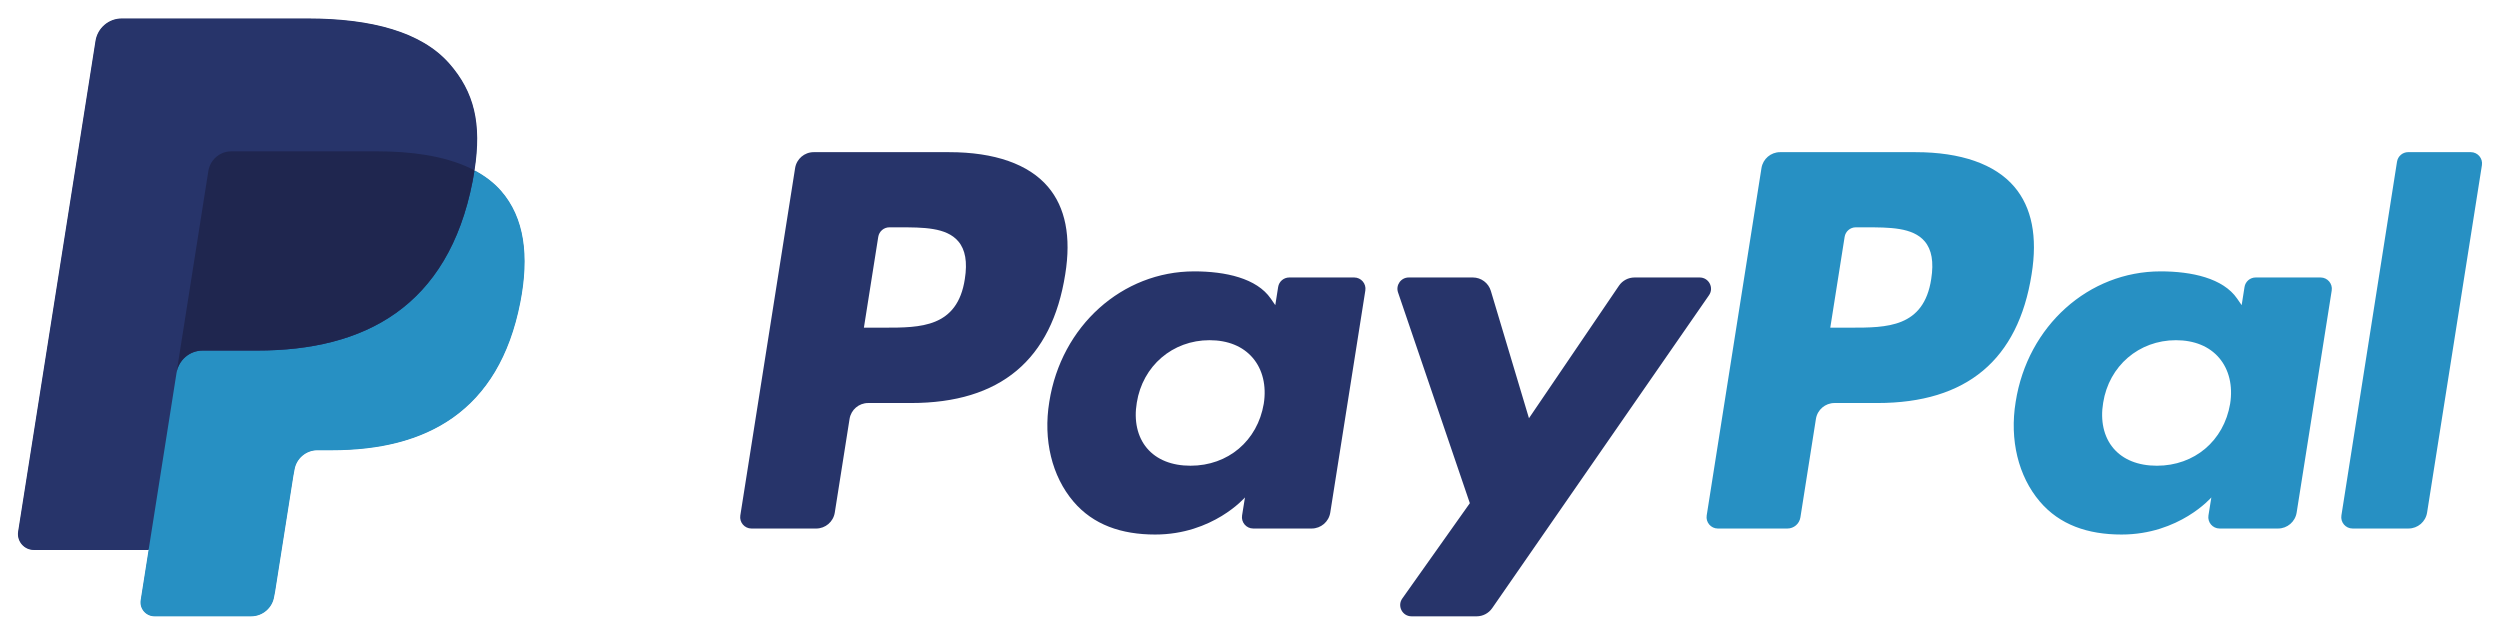 <?xml version="1.0" encoding="UTF-8" standalone="no"?>
<!DOCTYPE svg PUBLIC "-//W3C//DTD SVG 1.1//EN" "http://www.w3.org/Graphics/SVG/1.1/DTD/svg11.dtd">
<!-- Created with Inkscape (http://www.inkscape.org/) by Marsupilami -->
<svg
   xmlns:svg="http://www.w3.org/2000/svg"
   xmlns="http://www.w3.org/2000/svg"
   id="svg1142"
   version="1.1"
   width="1024"
   height="260"
   viewBox="-1.904 -1.904 265.403 67.277">
  <defs
     id="defs1139" />
  <path
     mask="none"
     clip-path="none"
     id="path321"
     d="m 187.072,14.194 c -0.983,0 -1.821,0.716 -1.975,1.688 l -5.816,36.881 c -0.115,0.727 0.449,1.387 1.186,1.387 h 7.379 c 0.689,0 1.276,-0.502 1.383,-1.182 l 1.648,-10.455 c 0.153,-0.972 0.991,-1.688 1.975,-1.688 h 4.551 c 9.475,0 14.944,-4.586 16.373,-13.674 0.643,-3.974 0.025,-7.097 -1.836,-9.283 -2.045,-2.404 -5.67,-3.674 -10.482,-3.674 z m 8.037,7.98 h 0.994 c 2.596,0 5.05,0.001 6.314,1.48 0.756,0.885 0.985,2.195 0.699,4.008 -0.786,5.163 -4.731,5.164 -8.545,5.164 h -2.17 l 1.524,-9.641 c 0.092,-0.582 0.593,-1.012 1.184,-1.012 z m 32.348,4.676 c -7.609,0 -14.11,5.768 -15.375,13.855 -0.658,4.035 0.277,7.889 2.564,10.58 2.102,2.473 5.1,3.502 8.674,3.502 6.134,0 9.535,-3.939 9.535,-3.939 l -0.307,1.914 c -0.116,0.728 0.446,1.387 1.184,1.387 h 6.203 c 0.983,0 1.821,-0.716 1.975,-1.688 l 3.723,-23.578 c 0.115,-0.728 -0.447,-1.385 -1.184,-1.385 h -6.889 c -0.59,0 -1.092,0.428 -1.184,1.012 l -0.303,1.926 -0.482,-0.697 c -1.492,-2.165 -4.815,-2.889 -8.135,-2.889 z m 1.633,7.307 c 1.956,0 3.544,0.649 4.592,1.877 1.055,1.237 1.47,2.967 1.168,4.871 -0.665,3.936 -3.789,6.578 -7.773,6.578 -1.998,0 -3.596,-0.643 -4.625,-1.859 -1.019,-1.206 -1.403,-2.924 -1.08,-4.838 0.62,-3.9 3.794,-6.629 7.719,-6.629 z"
     style="fill:#2790c3;fill-opacity:1;fill-rule:evenodd;stroke:none;stroke-width:1.333" />
  <path
     mask="none"
     clip-path="none"
     id="path329"
     d="m 84.48,14.194 c -0.983,0 -1.819,0.716 -1.973,1.688 l -5.818,36.881 c -0.114,0.727 0.449,1.387 1.186,1.387 h 6.867 c 0.983,0 1.821,-0.717 1.975,-1.688 l 1.57,-9.949 c 0.153,-0.972 0.989,-1.688 1.973,-1.688 h 4.553 c 9.474,0 14.942,-4.586 16.371,-13.674 0.643,-3.974 0.025,-7.097 -1.836,-9.283 -2.046,-2.404 -5.671,-3.674 -10.482,-3.674 z m 8.037,7.98 h 0.994 c 2.596,0 5.049,0.001 6.312,1.48 0.757,0.885 0.988,2.195 0.701,4.008 -0.786,5.163 -4.729,5.164 -8.543,5.164 h -2.172 l 1.524,-9.641 c 0.092,-0.582 0.594,-1.012 1.184,-1.012 z m 32.348,4.676 c -7.609,0 -14.11,5.768 -15.375,13.855 -0.659,4.035 0.277,7.889 2.564,10.58 2.102,2.473 5.1,3.502 8.674,3.502 6.134,0 9.535,-3.939 9.535,-3.939 l -0.307,1.914 c -0.115,0.728 0.447,1.387 1.184,1.387 h 6.203 c 0.983,0 1.821,-0.716 1.975,-1.688 l 3.723,-23.578 c 0.115,-0.728 -0.447,-1.385 -1.184,-1.385 h -6.889 c -0.59,0 -1.092,0.428 -1.183,1.012 l -0.303,1.926 -0.482,-0.697 c -1.491,-2.165 -4.815,-2.889 -8.135,-2.889 z m 22.783,0.648 c -0.822,0 -1.4,0.808 -1.135,1.586 l 7.623,22.375 -7.17,10.117 c -0.563,0.794 0,1.893 0.977,1.893 h 6.918 c 0.655,0 1.269,-0.322 1.643,-0.861 l 23.023,-33.227 c 0.551,-0.795 -0.019,-1.883 -0.986,-1.883 h -6.924 c -0.662,0 -1.281,0.329 -1.652,0.877 l -9.551,14.064 -4.047,-13.516 c -0.253,-0.846 -1.031,-1.426 -1.914,-1.426 z m -21.15,6.658 c 1.956,0 3.543,0.649 4.592,1.877 1.055,1.237 1.47,2.967 1.168,4.871 -0.665,3.936 -3.789,6.578 -7.773,6.578 -1.998,0 -3.597,-0.643 -4.625,-1.859 -1.019,-1.206 -1.403,-2.924 -1.08,-4.838 0.621,-3.9 3.795,-6.629 7.719,-6.629 z"
     style="fill:#27346a;fill-opacity:1;fill-rule:evenodd;stroke:none;stroke-width:1.333" />
  <path
     id="path363"
     style="fill:#2790c3;fill-opacity:1;fill-rule:evenodd;stroke:none;stroke-width:1.333"
     d="m 252.566,15.206 -5.904,37.557 c -0.114,0.728 0.448,1.385 1.184,1.385 h 5.938 c 0.983,0 1.82,-0.716 1.974,-1.687 l 5.821,-36.883 c 0.115,-0.728 -0.447,-1.386 -1.184,-1.386 h -6.644 c -0.59,0 -1.093,0.43 -1.184,1.013 z" />
  <path
     id="path371"
     style="fill:#27346a;fill-opacity:1;fill-rule:evenodd;stroke:none;stroke-width:1.333"
     d="m 27.25,60.854 1.934,-12.261 0.125,-0.679 c 0.093,-0.591 0.396,-1.131 0.851,-1.52 0.456,-0.389 1.037,-0.604 1.636,-0.604 h 1.535 c 2.559,0 4.91,-0.273 6.989,-0.813 2.217,-0.575 4.19,-1.47 5.862,-2.659 1.773,-1.261 3.261,-2.89 4.426,-4.843 1.228,-2.06 2.13,-4.539 2.681,-7.37 0.487,-2.499 0.578,-4.737 0.272,-6.651 -0.324,-2.022 -1.103,-3.748 -2.315,-5.13 -0.735,-0.837 -1.676,-1.563 -2.795,-2.156 l -0.026,-0.014 -6e-4,-0.032 c 0.391,-2.495 0.376,-4.576 -0.045,-6.367 -0.423,-1.795 -1.279,-3.411 -2.619,-4.938 -2.777,-3.164 -7.827,-4.768 -15.01,-4.768 h -19.727 c -0.659,0 -1.299,0.236 -1.801,0.665 -0.502,0.429 -0.834,1.024 -0.937,1.676 L 0.07,54.478 c -0.075,0.475 0.061,0.958 0.374,1.323 0.313,0.367 0.768,0.577 1.249,0.577 H 13.932 l -0.011,0.058 -0.84,5.329 c -0.065,0.414 0.054,0.835 0.327,1.153 0.272,0.319 0.668,0.502 1.087,0.502 h 10.265 c 0.576,0 1.134,-0.206 1.572,-0.581 0.438,-0.374 0.729,-0.893 0.818,-1.462 l 0.101,-0.523 z" />
  <path
     id="path379"
     style="fill:#27346a;fill-opacity:1;fill-rule:evenodd;stroke:none;stroke-width:1.333"
     d="m 20.217,16.191 c 0.13,-0.826 0.659,-1.501 1.373,-1.843 0.325,-0.155 0.686,-0.242 1.066,-0.242 h 15.463 c 1.832,0 3.54,0.12 5.102,0.372 0.446,0.072 0.88,0.155 1.302,0.248 0.422,0.094 0.831,0.198 1.228,0.314 0.199,0.058 0.393,0.118 0.585,0.182 0.767,0.255 1.48,0.555 2.137,0.902 0.774,-4.937 -0.01,-8.297 -2.676,-11.34 C 42.856,1.435 37.545,0 30.749,0 H 11.023 C 9.634,0 8.452,1.01 8.235,2.382 L 0.021,54.47 c -0.162,1.028 0.632,1.957 1.672,1.957 H 13.872 Z" />
  <path
     mask="none"
     clip-path="none"
     id="path403"
     style="fill:#2790c3;fill-opacity:1;fill-rule:evenodd;stroke:none;stroke-width:1.333"
     d="m 48.472,16.125 v 0 c -0.059,0.377 -0.124,0.76 -0.202,1.155 -2.601,13.357 -11.501,17.974 -22.869,17.974 h -5.788 c -1.389,0 -2.561,1.011 -2.778,2.383 l -3.804,24.12 c -0.142,0.899 0.553,1.712 1.463,1.712 h 10.265 c 1.215,0 2.249,-0.884 2.438,-2.084 l 0.101,-0.522 1.934,-12.262 0.125,-0.677 c 0.19,-1.2 1.224,-2.084 2.438,-2.084 h 1.535 c 9.944,0 17.731,-4.04 20.007,-15.725 0.95,-4.882 0.459,-8.957 -2.055,-11.823 -0.76,-0.866 -1.707,-1.583 -2.81,-2.168 z" />
  <path
     mask="none"
     clip-path="none"
     id="path411"
     style="fill:#1f264f;fill-opacity:1;fill-rule:evenodd;stroke:none;stroke-width:1.333"
     d="m 45.75,15.04 c -0.396,-0.116 -0.805,-0.22 -1.228,-0.314 -0.422,-0.094 -0.856,-0.176 -1.302,-0.248 -1.562,-0.251 -3.27,-0.372 -5.102,-0.372 h -15.463 c -0.38,0 -0.742,0.087 -1.066,0.242 -0.713,0.342 -1.242,1.018 -1.373,1.843 l -3.287,20.838 -0.095,0.608 c 0.216,-1.372 1.389,-2.383 2.778,-2.383 h 5.788 c 11.367,0 20.268,-4.618 22.869,-17.974 0.077,-0.395 0.143,-0.778 0.202,-1.155 -0.657,-0.348 -1.371,-0.648 -2.137,-0.902 -0.192,-0.064 -0.387,-0.125 -0.585,-0.182 z" />
</svg>
<!-- version: 20171223, original size: 261.59436 63.469254, border: 3% -->
